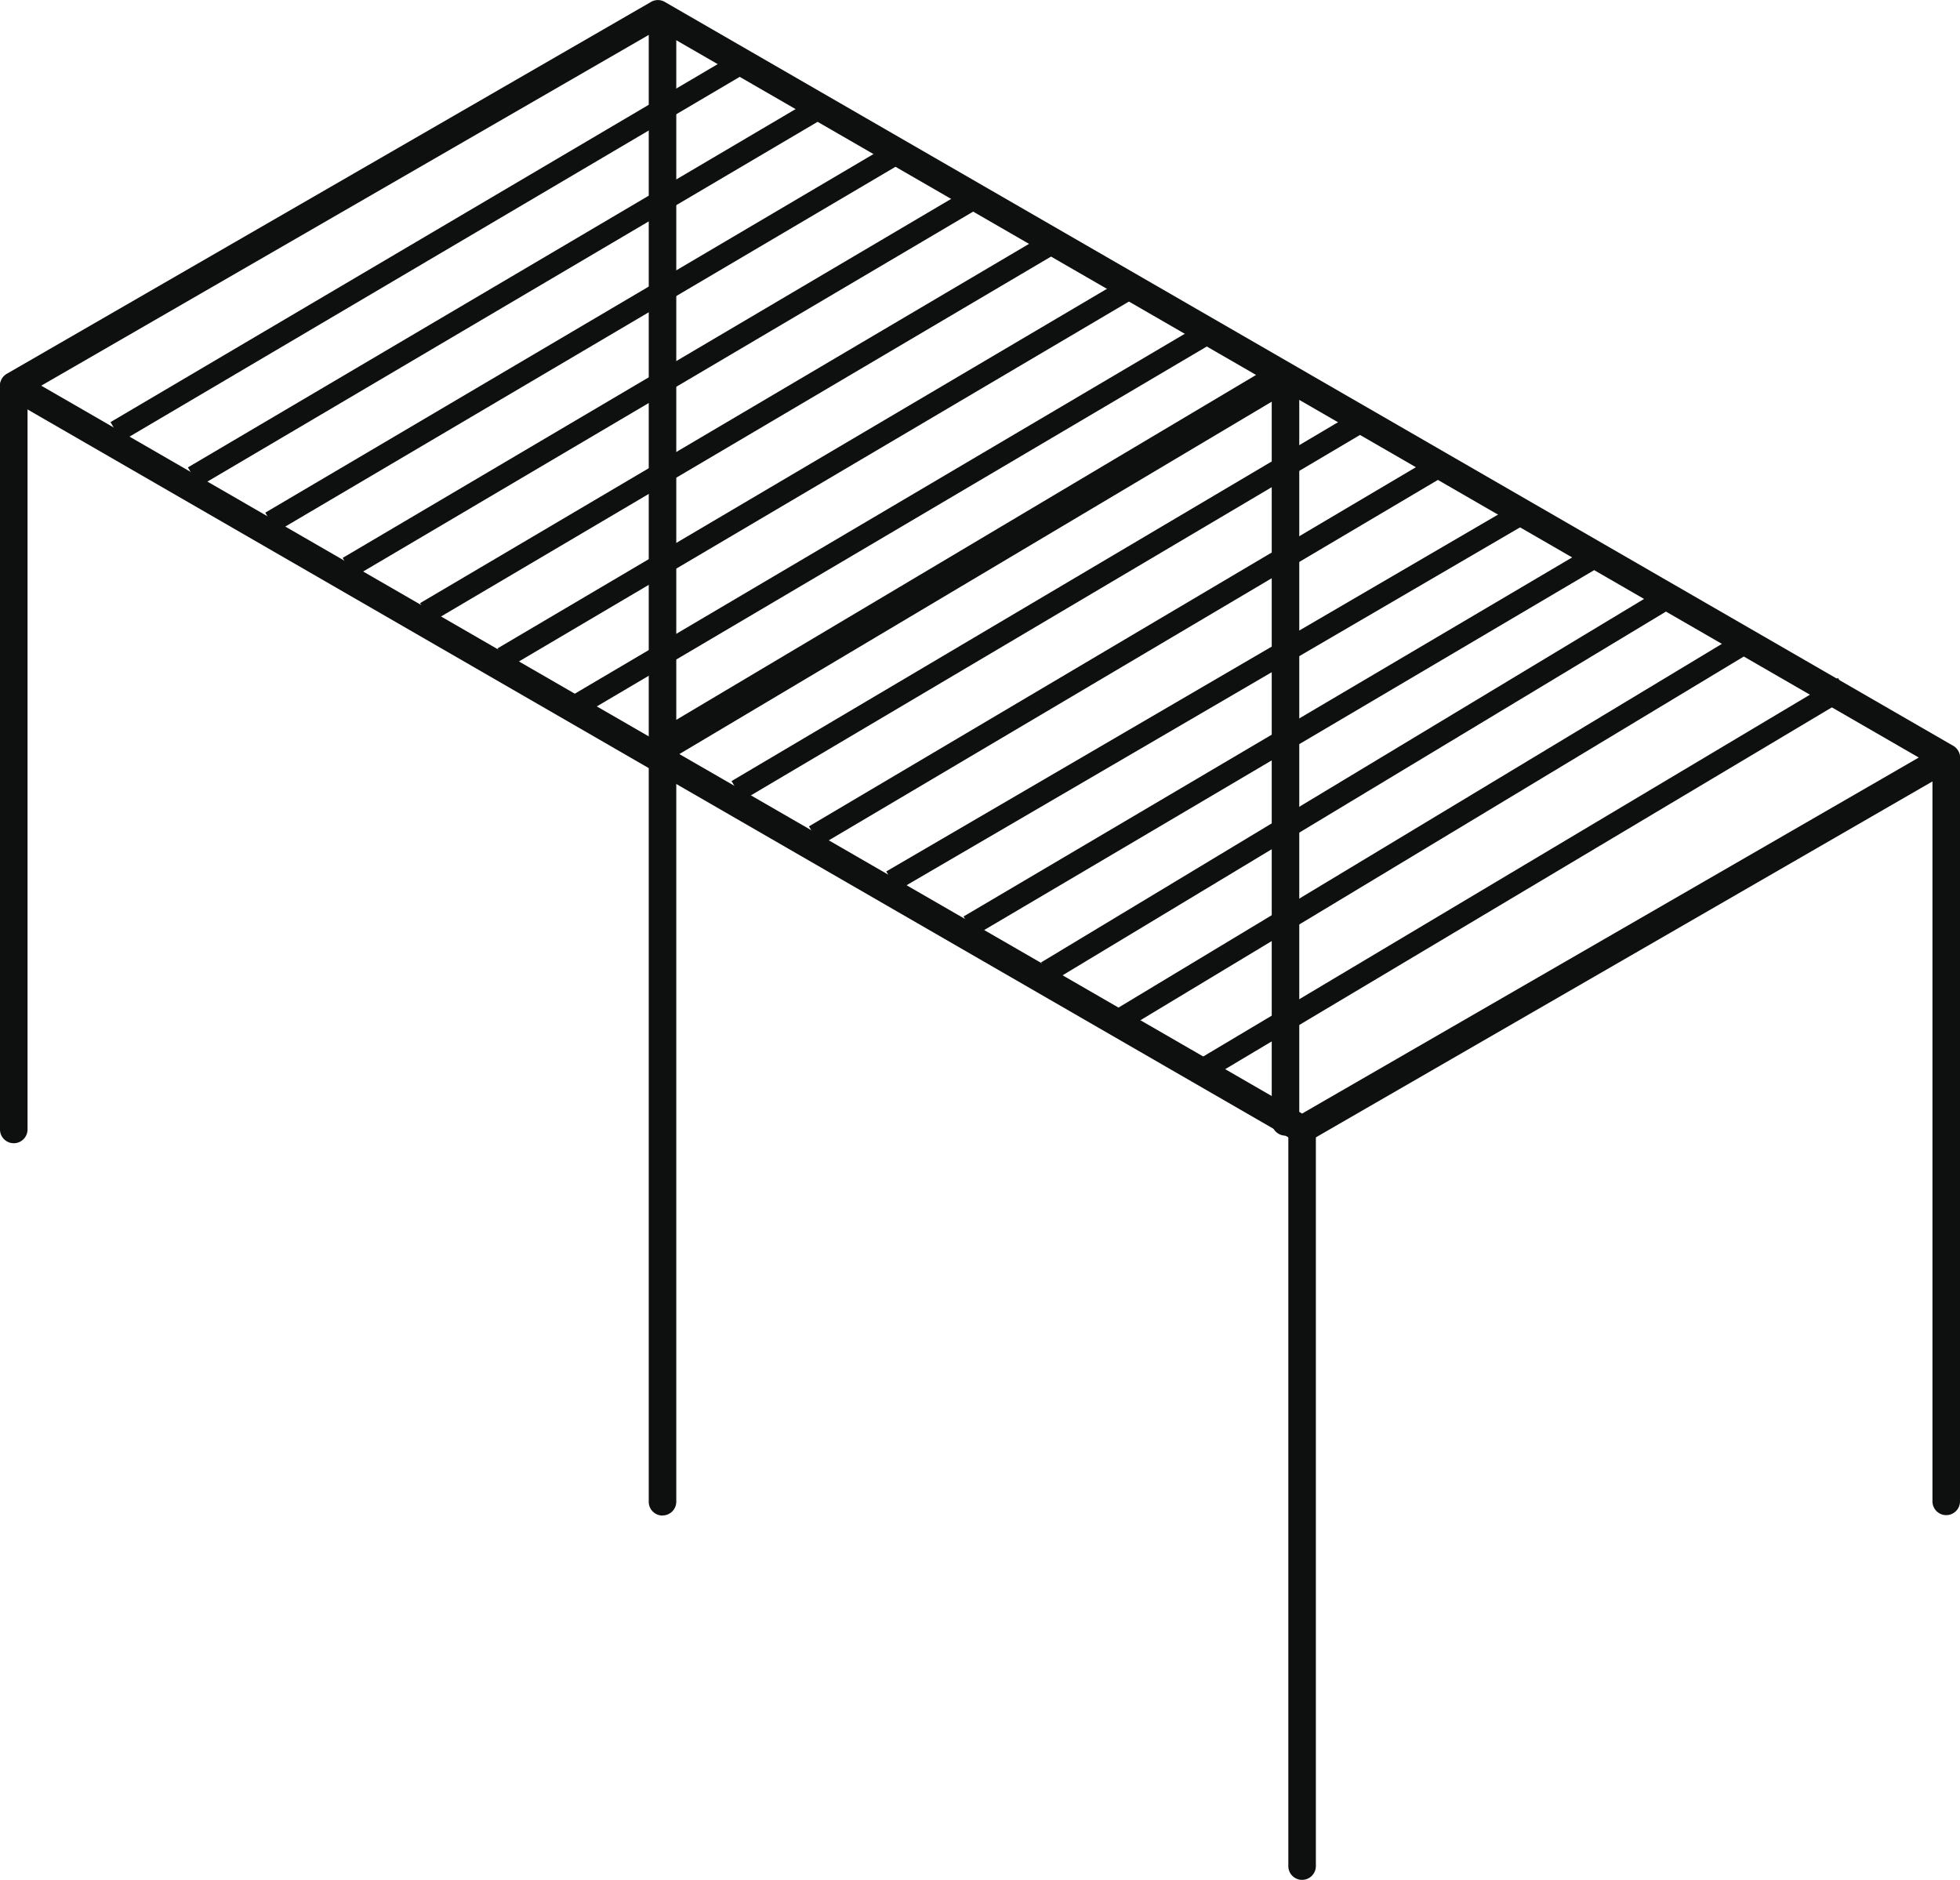 <svg xmlns="http://www.w3.org/2000/svg" xmlns:xlink="http://www.w3.org/1999/xlink" width="102.148" height="97.972" viewBox="0 0 102.148 97.972"><defs><clipPath id="a"><rect width="102.148" height="97.972" fill="none"/></clipPath></defs><g transform="translate(0 0)"><g transform="translate(0 0)" clip-path="url(#a)"><path d="M.717,47.708A.718.718,0,0,1,0,46.991V8.225a.718.718,0,0,1,1.435,0V46.991a.718.718,0,0,1-.717.717" transform="translate(0 11.874)" fill="#0e0f0f"/><path d="M46.81,35.013,13.239,15.63l.237-.413L47.05,34.6Z" transform="translate(20.931 24.059)" fill="#0e0f0f"/><path d="M67.86,59.582a.715.715,0,0,1-.359-.1L.359,20.718a.714.714,0,0,1,0-1.239L33.929.1a.713.713,0,0,1,.717,0l67.143,38.766a.714.714,0,0,1,0,1.239L68.217,59.484a.712.712,0,0,1-.356.1M2.15,20.1,67.86,58.036,100,39.481,34.288,1.544Z" transform="translate(0 0)" fill="#0e0f0f"/><path d="M26.732,62.354a.718.718,0,0,1-.717-.717V23.248a.717.717,0,1,1,1.435,0V61.636a.718.718,0,0,1-.717.717" transform="translate(41.128 35.62)" fill="#0e0f0f"/><path d="M13.817,55a.718.718,0,0,1-.717-.717V15.889a.717.717,0,1,1,1.435,0V54.278a.718.718,0,0,1-.717.717" transform="translate(20.71 23.987)" fill="#0e0f0f"/><path d="M26.4,47.326a.718.718,0,0,1-.717-.717V8.219a.717.717,0,1,1,1.435,0V46.608a.718.718,0,0,1-.717.717" transform="translate(40.595 11.861)" fill="#0e0f0f"/><path d="M13.817,40.02A.718.718,0,0,1,13.1,39.3V.913a.717.717,0,1,1,1.435,0V39.3a.718.718,0,0,1-.717.718" transform="translate(20.71 0.311)" fill="#0e0f0f"/><path d="M39.739,55.218a.718.718,0,0,1-.717-.717V15.735a.718.718,0,0,1,1.435,0V54.5a.718.718,0,0,1-.717.717" transform="translate(61.691 23.747)" fill="#0e0f0f"/><rect width="38.239" height="1.154" transform="translate(5.759 22) rotate(-30.524)" fill="#0e0f0f"/><rect width="38.239" height="1.154" transform="translate(9.793 24.359) rotate(-30.524)" fill="#0e0f0f"/><rect width="38.239" height="1.154" transform="translate(13.826 26.718) rotate(-30.524)" fill="#0e0f0f"/><rect width="38.239" height="1.154" transform="matrix(0.861, -0.508, 0.508, 0.861, 17.859, 29.076)" fill="#0e0f0f"/><rect width="38.239" height="1.154" transform="matrix(0.861, -0.508, 0.508, 0.861, 21.893, 31.434)" fill="#0e0f0f"/><rect width="38.239" height="1.154" transform="matrix(0.861, -0.508, 0.508, 0.861, 25.927, 33.793)" fill="#0e0f0f"/><rect width="38.239" height="1.154" transform="matrix(0.861, -0.508, 0.508, 0.861, 29.96, 36.151)" fill="#0e0f0f"/><rect width="37.385" height="1.616" transform="matrix(0.859, -0.511, 0.511, 0.859, 34.201, 38.137)" fill="#0e0f0f"/><path d="M15.358,28.492l-.586-.994L47.122,8.355l.586.994Z" transform="translate(23.354 13.21)" fill="#0e0f0f"/><path d="M16.921,29.406l-.586-.994L48.685,9.269l.586.994Z" transform="translate(25.825 14.655)" fill="#0e0f0f"/><rect width="37.981" height="1.153" transform="matrix(0.864, -0.504, 0.504, 0.864, 46.191, 45.416)" fill="#0e0f0f"/><rect width="38.266" height="1.155" transform="matrix(0.861, -0.508, 0.508, 0.861, 50.216, 47.765)" fill="#0e0f0f"/><rect width="37.943" height="1.154" transform="matrix(0.856, -0.516, 0.516, 0.856, 54.261, 50.156)" fill="#0e0f0f"/><rect width="37.747" height="1.155" transform="matrix(0.856, -0.516, 0.516, 0.856, 58.292, 52.512)" fill="#0e0f0f"/><rect width="38.651" height="1.153" transform="translate(62.593 55.13) rotate(-30.81)" fill="#0e0f0f"/></g></g></svg>